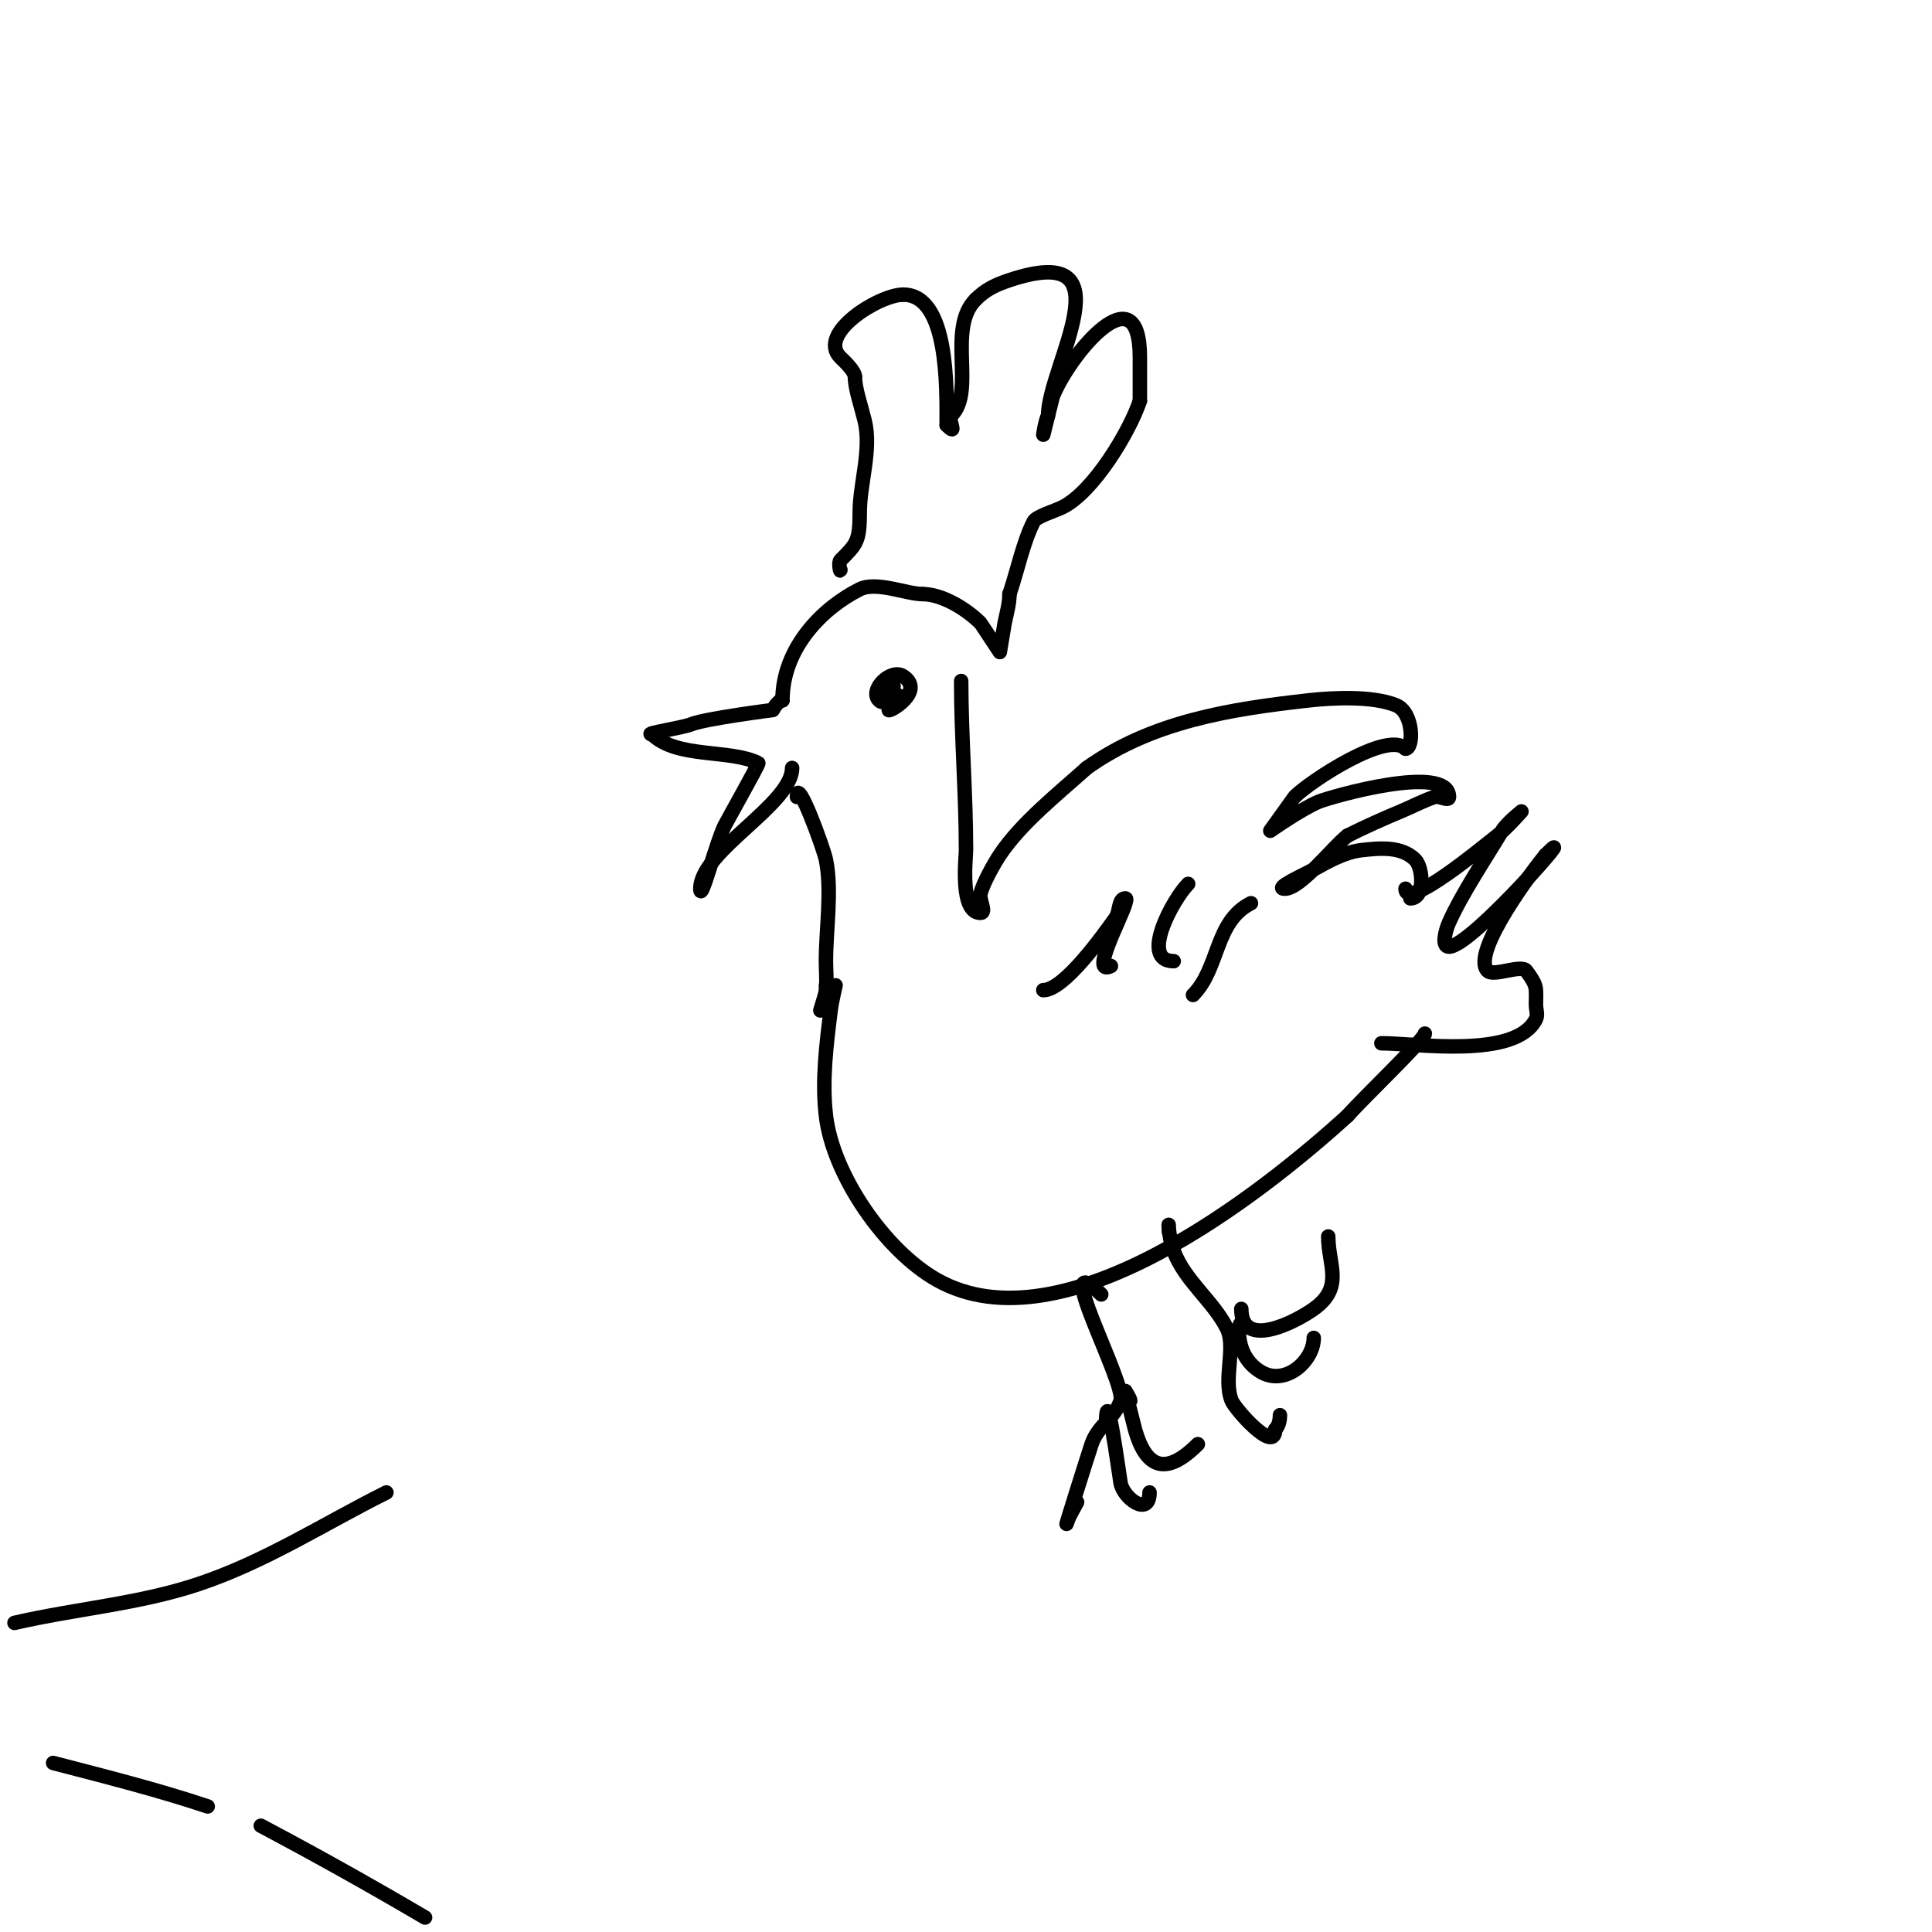 <svg viewBox='0 0 400 400' version='1.1' xmlns='http://www.w3.org/2000/svg' xmlns:xlink='http://www.w3.org/1999/xlink'><g fill='none' stroke='#000000' stroke-width='3' stroke-linecap='round' stroke-linejoin='round'><path d='M88,397c-11.19,-6.583 -22.526,-12.925 -34,-19'/><path d='M43,374c-10.512,-3.504 -21.278,-6.203 -32,-9'/><path d='M3,336c12.596,-2.907 25.807,-3.936 38,-8c13.975,-4.658 25.971,-12.486 39,-19'/><path d='M174,118c0,0.667 -0.471,-1.529 0,-2c3.378,-3.378 4,-3.913 4,-10c0,-5.898 2.513,-12.946 1,-19c-0.787,-3.148 -2,-6.649 -2,-9'/><path d='M177,78c0,-1.25 -2.46,-3.46 -3,-4c-4.945,-4.945 8.049,-13 13,-13'/><path d='M187,61c9.454,0 9,19.4 9,27'/><path d='M196,88c2.506,2.506 0.081,-1.081 1,-2c5.02,-5.02 -1.008,-17.992 5,-24'/><path d='M202,62c2.109,-2.109 4.215,-3.072 7,-4c25.165,-8.388 8,17.91 8,28'/><path d='M217,86c-0.615,1.229 -1,4 -1,4c0,0 1.894,-7.734 2,-8c3.367,-8.418 18,-26.323 18,-8c0,3 0,6 0,9'/><path d='M236,83c-2.139,6.418 -9.607,18.804 -16,22c-1.678,0.839 -5.455,1.911 -6,3c-2.218,4.436 -3.147,9.44 -5,15'/><path d='M209,123c0,2.028 -0.602,4.012 -1,6c-0.105,0.526 -1,6 -1,6c0,0 -3.995,-5.995 -4,-6c-2.898,-2.898 -7.917,-6 -12,-6'/><path d='M191,123c-3.251,0 -9.582,-2.709 -13,-1c-7.625,3.812 -16,12.112 -16,23'/><path d='M162,145c-0.987,0 -2,2 -2,2c0,0 -14.187,1.794 -17,3c-1.381,0.592 -10.037,2 -8,2'/><path d='M135,152c5.068,5.068 16.134,3.067 22,6c0.196,0.098 -6.443,11.885 -7,13c-1.676,3.352 -5,16.216 -5,13'/><path d='M145,184c0,-7.84 19,-17.483 19,-25'/><path d='M185,142c0,0.889 -1.542,4.458 -3,3c-2.127,-2.127 2.473,-6.685 5,-5c4.676,3.117 -3,7.529 -3,7c0,-0.796 1.08,-3 2,-3'/><path d='M165,165c0,-4.555 5.555,10.777 6,13c1.301,6.504 0,14.342 0,21c0,2 0.221,4.012 0,6c-0.152,1.366 -1.615,5.229 -1,4c1.211,-2.422 1,-2.712 1,-5'/><path d='M199,141c0,11.354 1,23.383 1,35c0,1.607 -1.358,13 3,13c1.333,0 -0.323,-2.706 0,-4c0.541,-2.164 2.803,-6.204 4,-8c4.435,-6.652 12.294,-12.865 18,-18'/><path d='M225,159c13.481,-9.629 29.669,-12.185 46,-14c4.956,-0.551 13.123,-0.951 18,1c3.731,1.492 3.709,9 2,9'/><path d='M291,155c-3.759,-3.759 -19.658,6.658 -23,10c-0.029,0.029 -5,7 -5,7c0,0 6.412,-4.505 10,-6c2.448,-1.02 27,-8.052 27,-1c0,1 -2.051,-0.316 -3,0c-2.408,0.803 -4.657,2.024 -7,3c-3.718,1.549 -7.398,3.199 -11,5'/><path d='M279,173c-2.82,2.115 -9.701,11 -13,11c-2.404,0 3.899,-2.833 6,-4c3.138,-1.744 6.432,-3.604 10,-4c3.695,-0.41 8.162,-0.838 11,2c1.632,1.632 2.079,8 -1,8'/><path d='M172,209c0,-1.707 1,-5 1,-5c0,0 -0.789,3.313 -1,5c-0.899,7.192 -1.86,14.688 -1,22c1.453,12.352 12.316,27.99 23,34c26.054,14.655 67.045,-17.678 85,-34'/><path d='M279,231c3.145,-3.594 16,-15.858 16,-17'/><path d='M291,184c0,4.731 16.529,-9.078 19,-11c1.861,-1.447 5,-5 5,-5c0,0 -3.03,2.383 -4,4c-3.36,5.6 -8.353,13.044 -11,19c-0.677,1.523 -1.667,5 0,5c4.716,0 28.216,-27.216 20,-19'/><path d='M320,177c-2.266,2.72 -15.651,20.349 -12,24c1.256,1.256 6.957,-1.391 8,0c2.447,3.263 2,3.604 2,7c0,1 0.447,2.106 0,3c-4.157,8.314 -24.8,5 -32,5'/><path d='M216,205c4.317,0 12.388,-11.343 15,-15c0.866,-1.213 0.509,-4 2,-4c0.333,0 0.081,0.677 0,1c-0.711,2.843 -7.515,15.258 -3,13'/><path d='M246,183c-3.172,3.172 -10.123,16 -3,16'/><path d='M259,187c-7.523,3.762 -6.504,13.504 -12,19'/><path d='M228,268c-11.008,-11.008 5.211,18.367 4,22c-1.22,3.66 -4.695,5.085 -6,9c-0.945,2.835 -6.243,19.728 -5,16c0.471,-1.414 1.333,-2.667 2,-4'/><path d='M229,295c0,-9.886 2.546,9.273 3,12c0.526,3.158 6,7.22 6,2'/><path d='M234,290c0,-0.433 -1,-2 -1,-2c0,0 1.794,7.279 2,8c2.128,7.447 5.975,10.025 13,3'/><path d='M242,255c0,-3.613 -0.353,0.392 1,4c2.327,6.205 8.175,10.351 11,16c2.003,4.006 -0.821,10.447 1,15c0.679,1.698 9,11.177 9,6'/><path d='M264,296c0.745,-0.745 1,-1.946 1,-3'/><path d='M257,275c0,-3.834 -2.559,5.065 4,9c5.172,3.103 11,-2.329 11,-7'/><path d='M257,271c0,8.578 11.308,2.637 15,0c6.332,-4.523 3,-9.043 3,-15'/></g>
</svg>